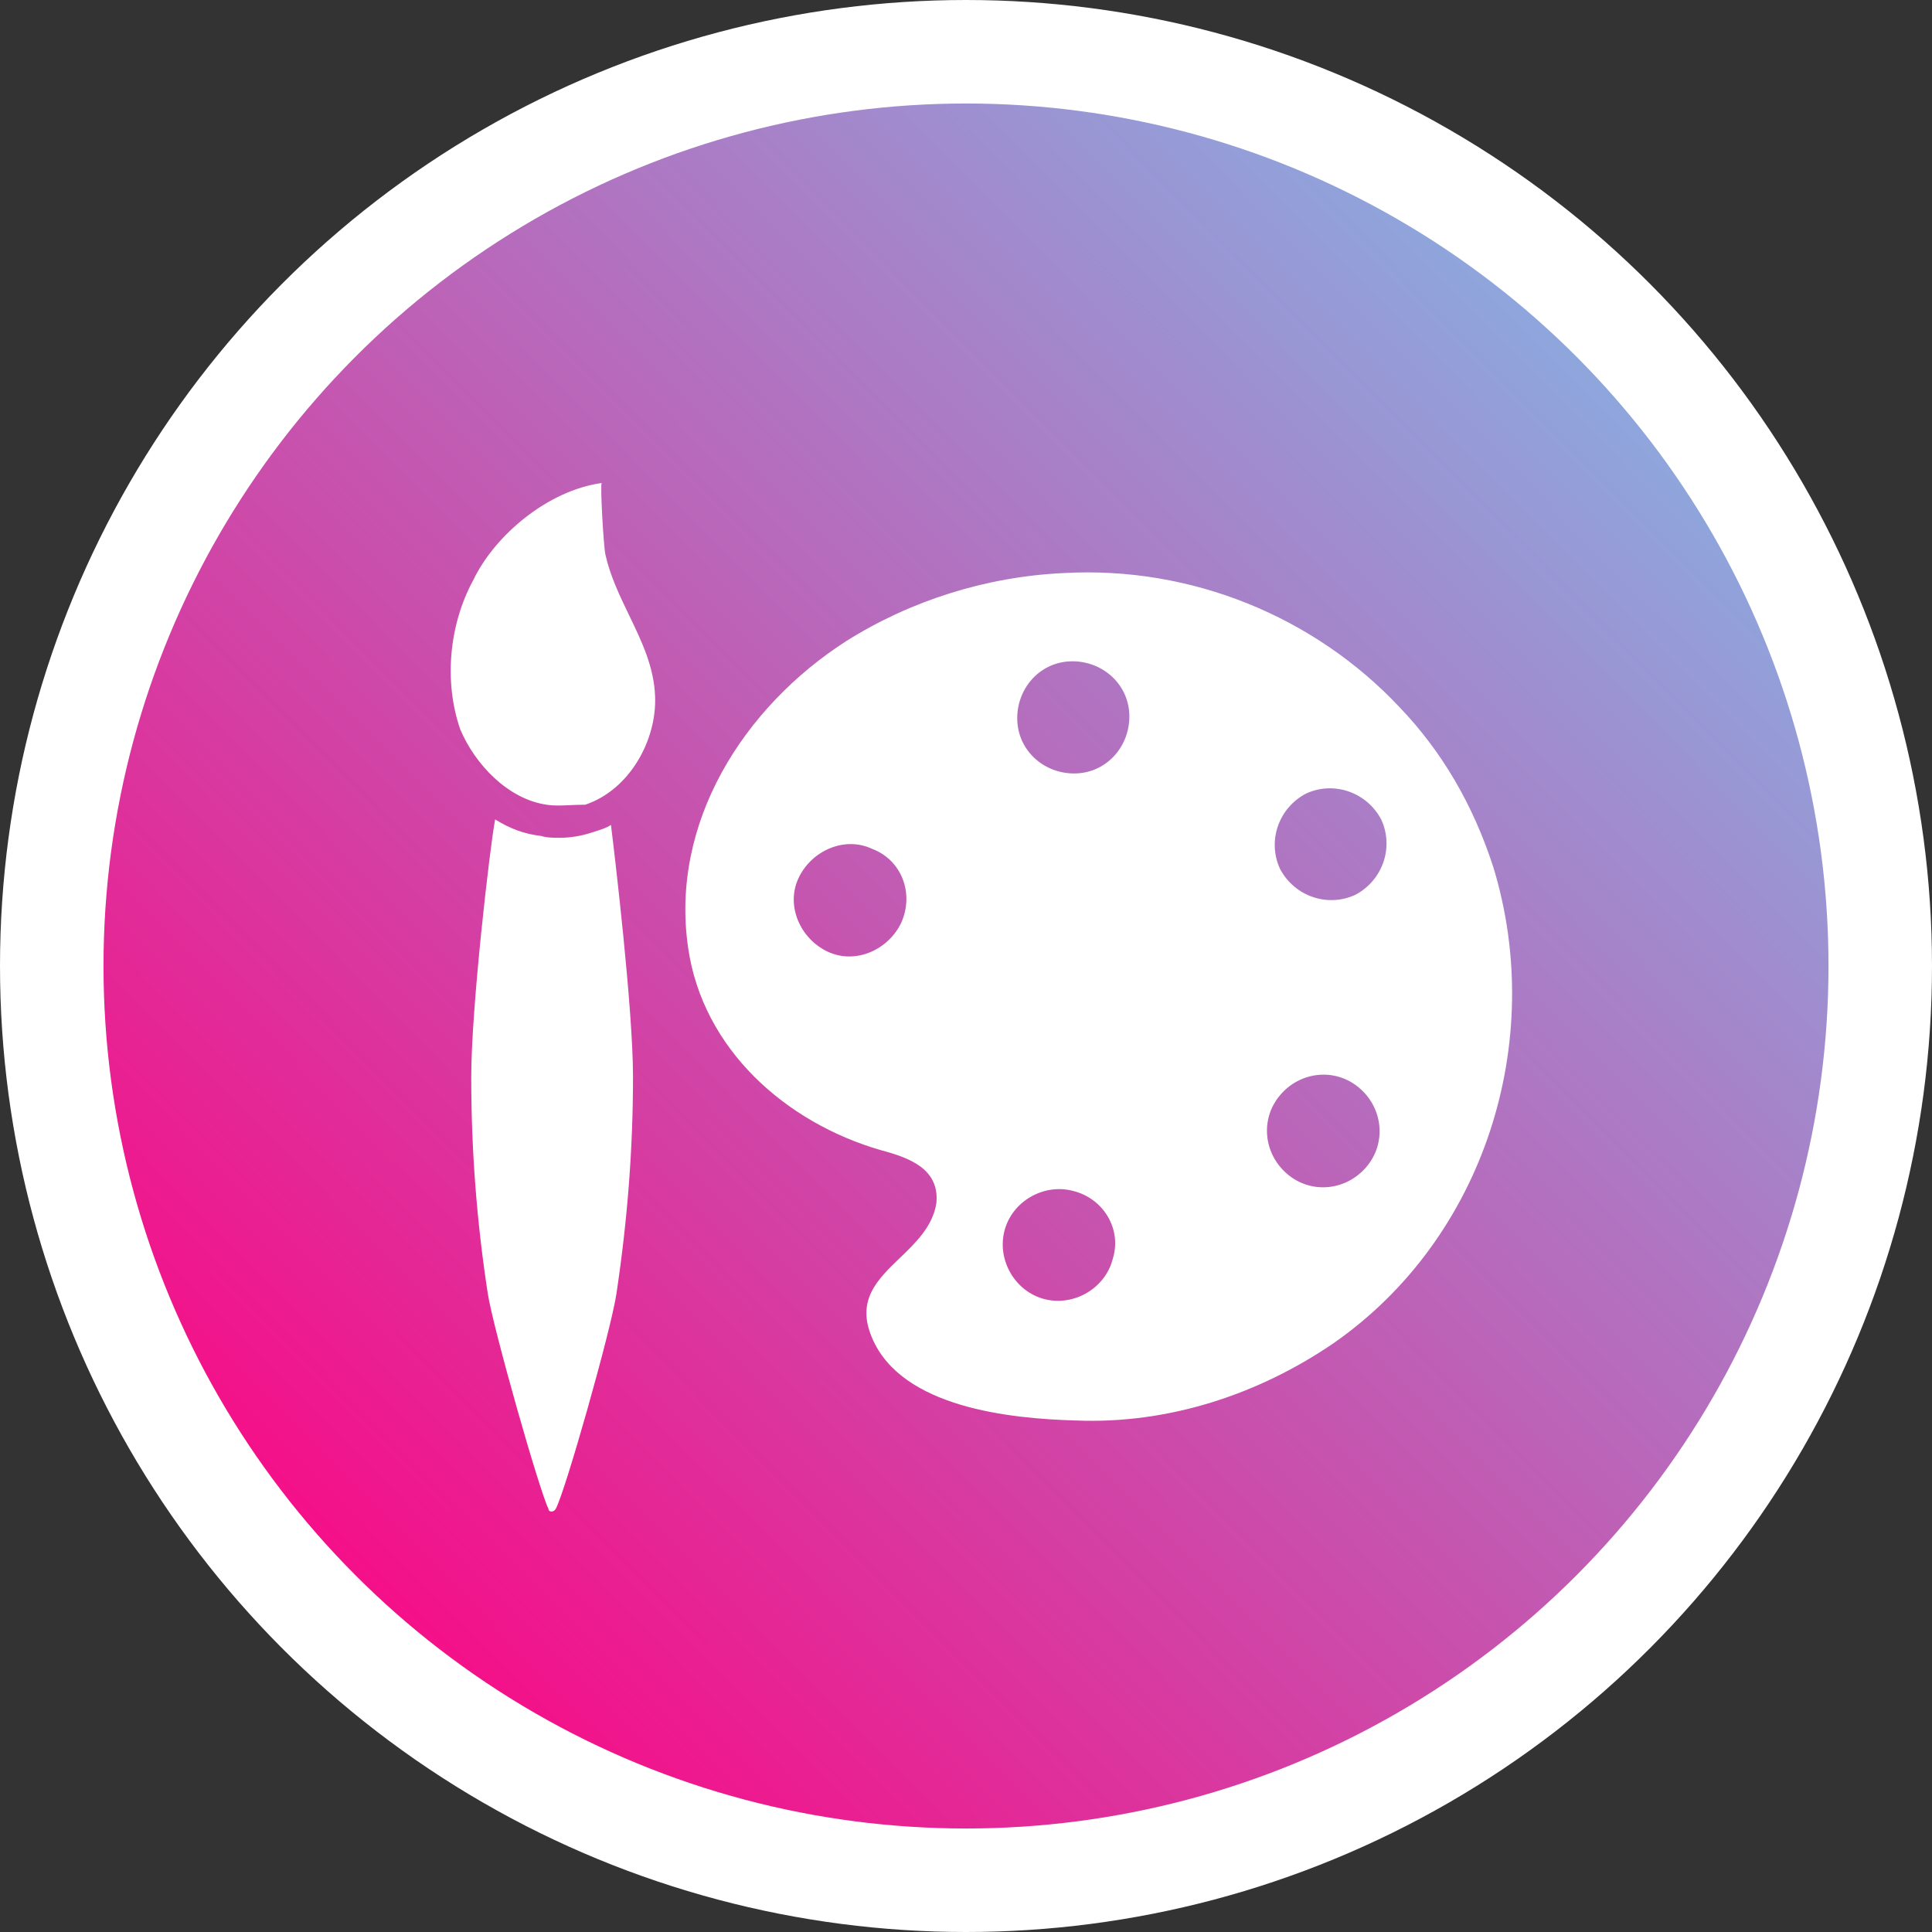 <svg width="56" height="56" viewBox="0 0 56 56" fill="none" xmlns="http://www.w3.org/2000/svg">
<rect x="0" y="0" width="56" height="56" fill="#333333" stroke="none"/>
<circle cx="28" cy="28" r="26.5" fill="url(#paint0_linear_85_3269)" stroke="white" stroke-width="3"/>
<path fill-rule="evenodd" clip-rule="evenodd" d="M15.844 23.325C14.725 23.165 13.766 22.152 13.34 21.14C12.86 19.755 13.02 18.103 13.713 16.824C14.352 15.492 15.897 14.213 17.442 14C17.389 14 17.496 15.865 17.549 16.078C17.686 16.694 17.96 17.262 18.232 17.827C18.596 18.58 18.957 19.328 18.988 20.181C19.041 21.46 18.242 22.898 16.963 23.325C16.814 23.325 16.672 23.331 16.537 23.337C16.283 23.349 16.052 23.359 15.844 23.325ZM18.348 31.211C18.348 33.289 18.188 35.367 17.868 37.498C17.709 38.564 16.376 43.253 16.11 43.733C16.057 43.839 15.897 43.839 15.897 43.733C15.63 43.2 14.298 38.511 14.139 37.498C13.819 35.42 13.659 33.342 13.659 31.211C13.659 29.239 14.192 24.603 14.352 23.751C14.778 24.017 15.204 24.177 15.684 24.23C15.844 24.284 16.057 24.284 16.216 24.284C16.536 24.284 16.856 24.23 17.176 24.124C17.206 24.114 17.239 24.103 17.273 24.093L17.273 24.093L17.273 24.093C17.416 24.048 17.579 23.997 17.709 23.911C17.815 24.763 18.348 29.239 18.348 31.211ZM30.817 16.611C34.547 16.398 38.117 17.889 40.568 20.5H40.568C41.793 21.779 42.699 23.324 43.285 25.136C44.831 30.198 43.019 35.899 38.65 38.936C36.465 40.428 33.854 41.281 31.19 41.174C29.272 41.121 26.128 40.801 25.276 38.776C24.809 37.688 25.431 37.09 26.083 36.462C26.549 36.015 27.029 35.552 27.14 34.886C27.247 33.874 26.341 33.554 25.542 33.341C22.771 32.542 20.373 30.411 19.947 27.48C19.414 23.857 21.546 20.5 24.529 18.582C26.394 17.41 28.579 16.717 30.817 16.611ZM23.997 27.587C24.796 27.96 25.755 27.534 26.128 26.735C26.501 25.882 26.128 24.923 25.276 24.603C24.476 24.23 23.517 24.657 23.144 25.456C22.771 26.255 23.197 27.214 23.997 27.587ZM30.284 37.658C31.136 37.871 32.042 37.338 32.255 36.485C32.522 35.633 31.989 34.727 31.083 34.514C30.23 34.301 29.325 34.834 29.112 35.686C28.898 36.539 29.431 37.444 30.284 37.658ZM29.485 20.82C29.485 21.726 30.23 22.419 31.136 22.419C32.042 22.419 32.735 21.672 32.735 20.767C32.735 19.861 31.989 19.168 31.083 19.168C30.177 19.168 29.485 19.914 29.485 20.82ZM37.317 34.034C38.01 34.62 39.022 34.514 39.608 33.821C40.194 33.129 40.088 32.116 39.395 31.53C38.702 30.944 37.69 31.05 37.104 31.743C36.518 32.436 36.624 33.448 37.317 34.034ZM37.104 25.189C37.53 25.988 38.489 26.308 39.288 25.935C40.088 25.509 40.407 24.55 40.034 23.751C39.608 22.951 38.649 22.632 37.85 23.005C37.05 23.431 36.731 24.39 37.104 25.189Z" fill="white"/>
<defs>
<linearGradient id="paint0_linear_85_3269" x1="-3.5" y1="39.254" x2="50.12" y2="-13.972" gradientUnits="userSpaceOnUse">
<stop stop-color="#FF0080"/>
<stop offset="1" stop-color="#65E3FF"/>
</linearGradient>
</defs>
</svg>
